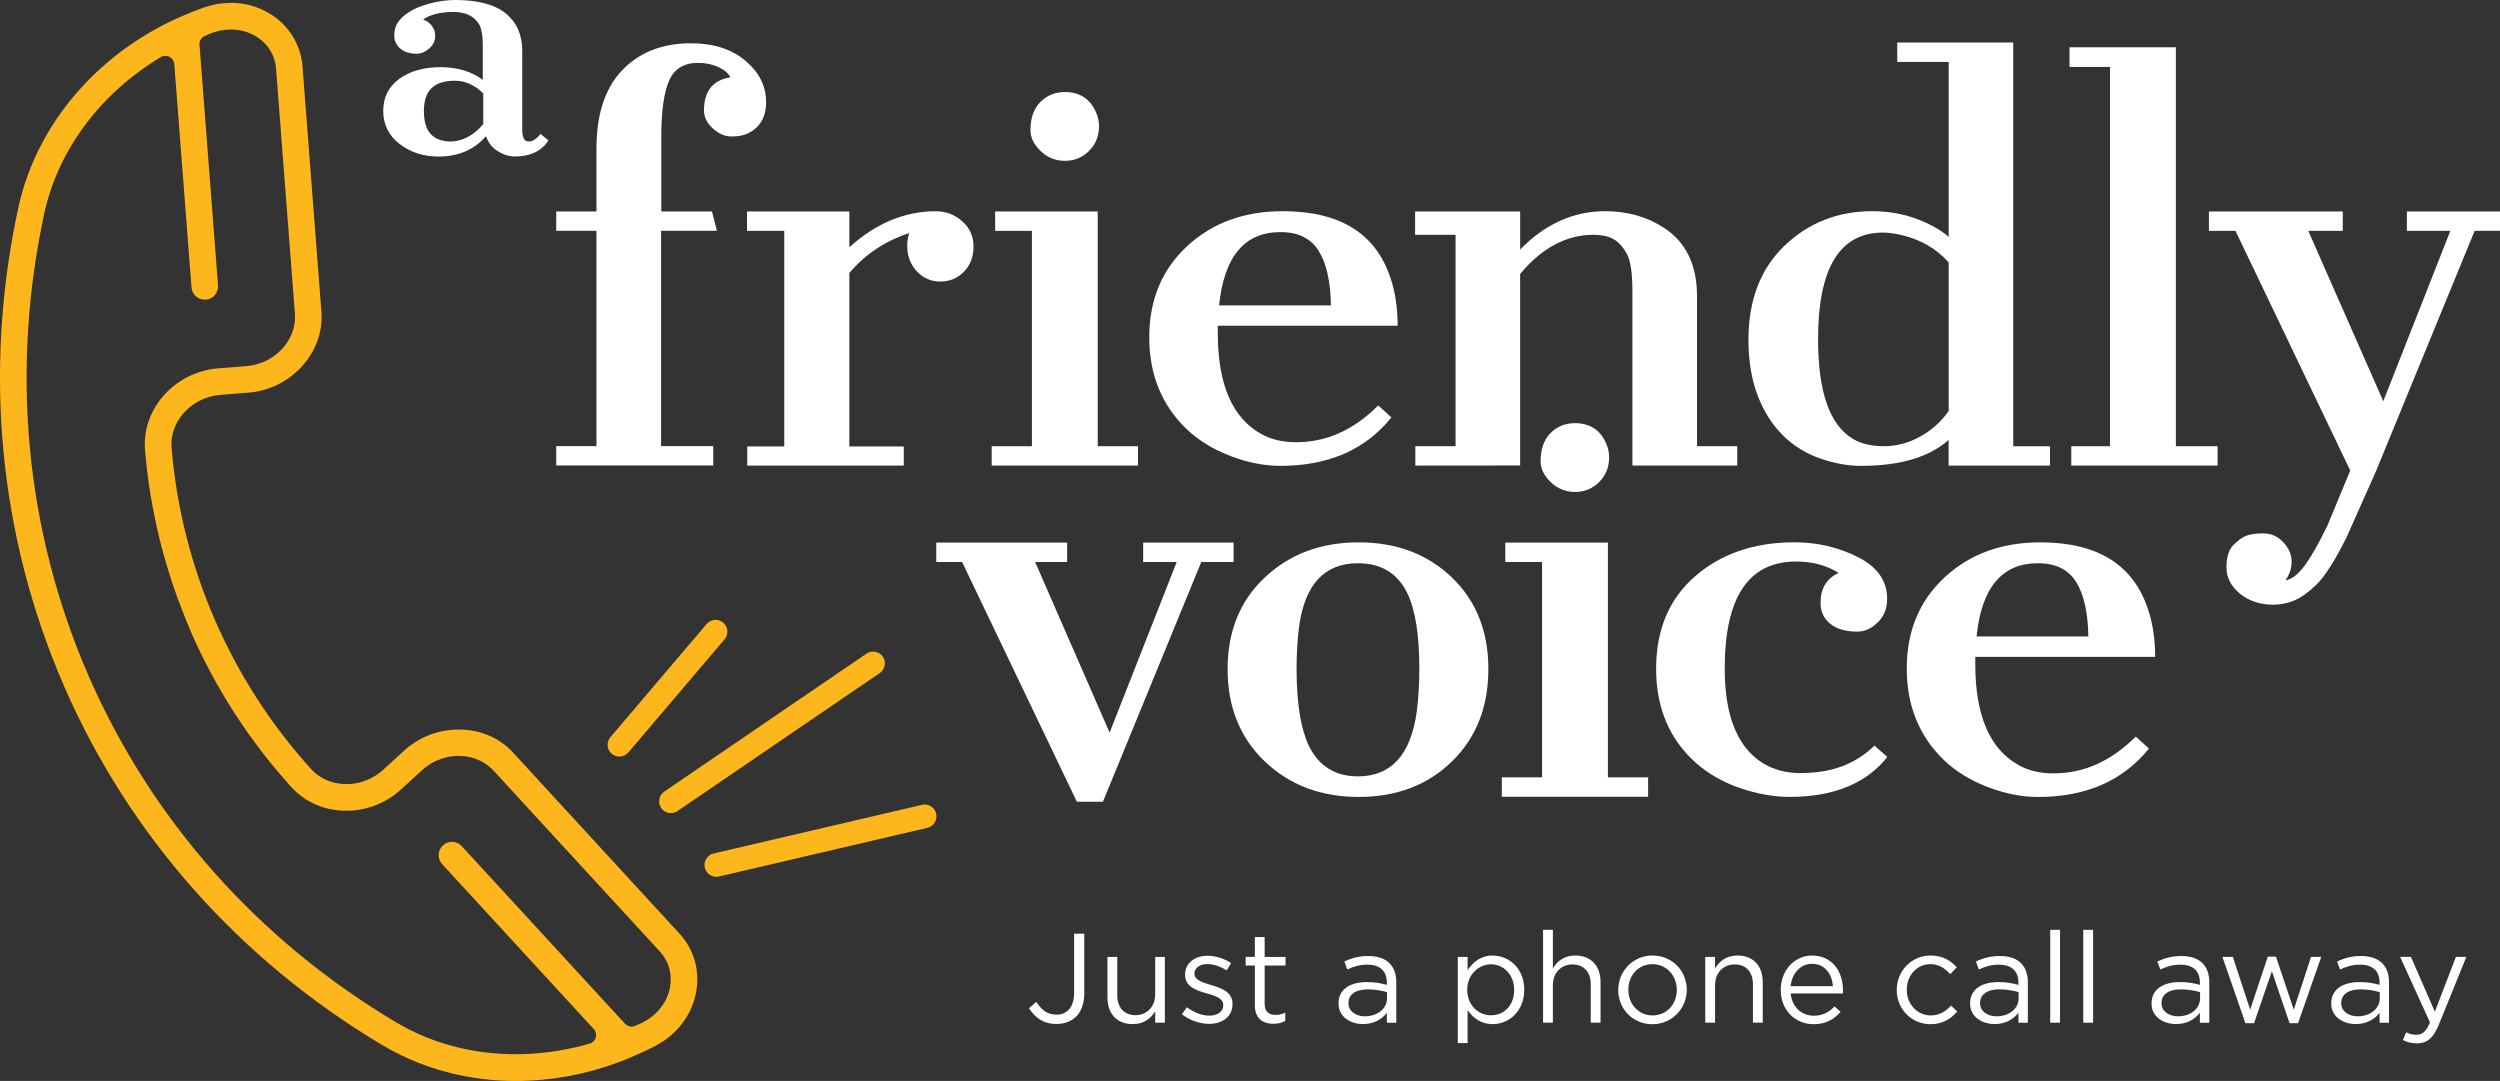 <?xml version="1.0" encoding="UTF-8"?>
<svg id="Guidelines" xmlns="http://www.w3.org/2000/svg" viewBox="0 0 512.81 221.73">
  <rect x="0" y="0" width="512.81" height="221.73" fill="#333333" stroke="none"/>
  <defs>
    <style>
      .cls-1 {
        fill: #fff;
      }

      .cls-1, .cls-2 {
        stroke-width: 0px;
      }

      .cls-2 {
        fill: #fdb71c;
      }
    </style>
  </defs>
  <g>
    <path class="cls-2" d="M105.23,154.34c-2.93-3.19-7.26-4.89-11.89-4.68-3.89.18-7.59,1.71-10.43,4.3l-4.32,3.95c-1.93,1.76-4.42,2.8-7.02,2.92-.34.02-.68.02-1.01,0-2.66-.13-5.05-1.21-6.72-3.05-8.21-9.06-14.85-19.35-19.75-30.59-4.88-11.25-7.88-23.13-8.9-35.31-.21-2.48.63-4.96,2.35-7,1.89-2.23,4.67-3.65,7.61-3.88l5.83-.46c8.75-.69,15.59-8.29,14.95-16.58l-3.88-50.34c-.33-4.29-2.61-8.13-6.24-10.53-2.7-1.78-5.88-2.65-9.19-2.49-1.55.07-3.1.37-4.61.88-1.63.55-3.31,1.22-5.29,2.1-.02,0-.08.04-.14.06,0,0,.02-.01.05-.02-.04.02-.08.04-.13.06C19.63,11.28,7.38,25.84,3.75,42.64-3.46,76-.24,109.86,13.06,140.55c0,.01,0,.02.01.03l.04.08.04.1s0,0,0,.01c13.37,30.66,35.94,56.1,65.25,73.59,2.34,1.4,4.84,2.62,7.42,3.64,7.11,2.8,14.76,4.04,22.72,3.67,7.14-.33,14.17-1.94,20.89-4.79.19-.07.3-.13.4-.18.06-.03.12-.06.18-.09,1.66-.72,3.15-1.39,4.6-2.16,4.43-2.38,7.43-6.46,8.23-11.19.72-4.29-.53-8.57-3.45-11.74l-34.17-37.17ZM137.47,202.34c-.51,3.05-2.49,5.71-5.43,7.29-.37.2-.71.35-1.05.49-.21.09-.42.18-.63.28-.23.11-.48.18-.72.19-.52.02-1.05-.18-1.42-.58l-33.5-36.44c-.55-.59-1.33-.91-2.14-.88-.65.03-1.24.28-1.72.72-1.11,1.02-1.18,2.75-.16,3.85l31.1,33.83c.43.46.58,1.11.41,1.72-.17.6-.64,1.08-1.24,1.25-4.19,1.22-8.49,1.93-12.76,2.13-9.77.45-19.12-1.8-27.02-6.52-28.36-16.91-50.18-41.53-63.09-71.19C5.23,108.81,2.11,76.07,9.08,43.79c2.81-12.98,11.52-24.67,23.92-32.08.26-.16.55-.24.85-.25.31-.01.63.05.92.2.56.29.93.85.98,1.47l3.53,45.82c.08,1.05.74,1.94,1.72,2.33.36.14.74.2,1.12.19h.09c1.5-.12,2.63-1.44,2.51-2.94l-3.8-49.35c-.06-.8.41-1.55,1.17-1.84.21-.08.42-.17.63-.26.32-.14.68-.3,1.07-.43,1.01-.34,2.05-.54,3.08-.59,2.16-.1,4.21.45,5.94,1.59,2.25,1.48,3.6,3.75,3.81,6.39l3.88,50.34c.41,5.35-4.14,10.26-9.95,10.72l-5.83.46c-4.38.35-8.51,2.46-11.34,5.79-2.67,3.15-3.96,7.05-3.63,10.99,1.07,12.72,4.2,25.14,9.28,36.9,0,0,0,.01,0,.02,0,0,0,.01,0,.02l.04.08.03.08s0,.02.01.03c0,0,0,.01,0,.02,5.13,11.75,12.08,22.5,20.66,31.96,2.66,2.93,6.39,4.65,10.51,4.84.5.02,1,.02,1.5,0,3.88-.18,7.6-1.72,10.47-4.35l4.32-3.95c1.94-1.77,4.44-2.81,7.04-2.93,2.96-.14,5.72.95,7.59,2.97l34.17,37.17c1.79,1.95,2.53,4.49,2.08,7.14Z"/>
    <path class="cls-2" d="M127.17,155.19c.65-.03,1.28-.32,1.73-.85l19.73-23.2c.87-1.02.74-2.55-.28-3.41-1.02-.87-2.55-.74-3.41.28l-19.73,23.2c-.87,1.02-.74,2.55.28,3.41.49.41,1.09.6,1.68.57Z"/>
    <path class="cls-2" d="M192.03,166.9c-.3-1.3-1.6-2.12-2.91-1.81l-42.74,9.98c-1.3.3-2.11,1.61-1.81,2.91.27,1.15,1.32,1.92,2.47,1.87.15,0,.29-.03.44-.06l42.74-9.98c1.3-.3,2.11-1.61,1.81-2.91Z"/>
    <path class="cls-2" d="M135.62,165.73c.49.72,1.3,1.09,2.11,1.05.43-.02.86-.16,1.25-.42l41.47-28.29c1.1-.75,1.39-2.26.64-3.36-.75-1.1-2.26-1.39-3.36-.63l-41.47,28.29c-1.1.75-1.39,2.26-.64,3.36Z"/>
  </g>
  <g>
    <path class="cls-1" d="M108.4,29.03c-.86,0-1.28-.84-1.28-2.51V10.42c0-3.28-1.13-5.84-3.38-7.67-2.25-1.83-5.73-2.75-10.43-2.75-1.69,0-3.5.26-5.43.79-1.93.53-3.53,1.28-4.81,2.28-.67.53-1.2,1.11-1.6,1.77-.4.65-.6,1.48-.6,2.5s.41,1.88,1.22,2.6c.81.72,1.95,1.08,3.41,1.08.83,0,1.67-.34,2.51-1.04.83-.69,1.25-1.56,1.25-2.6,0-.53-.08-.98-.25-1.36-.52-1.06-1.26-1.72-2.22-1.99.38-.36,1.12-.71,2.22-1.06,1.11-.35,2.46-.52,4.07-.52,1.02,0,1.96.17,2.8.49.85.33,1.58.91,2.21,1.75.63.83.94,2.42.94,4.77v6.92c-2.32-1.73-5.2-2.6-8.66-2.6s-6.28.8-8.47,2.4c-2.19,1.6-3.29,3.79-3.29,6.58s1.12,5.04,3.35,6.77c2.23,1.72,4.9,2.58,7.99,2.58,4.07,0,7.32-1.39,9.74-4.17.46,1.34,1.27,2.36,2.43,3.08,1.16.72,2.3,1.08,3.43,1.08,3.22,0,5.53-1.1,6.95-3.29l-1.63-1.35c-.79,1.04-1.62,1.57-2.47,1.57ZM99.13,25.43c-.4.5-.85.97-1.35,1.41-1.73,1.46-3.55,2.19-5.45,2.19-.67,0-1.33-.1-1.97-.31-2.28-.69-3.41-2.65-3.41-5.89,0-2.19.53-3.78,1.6-4.78,1.06-.99,2.65-1.49,4.76-1.49s4.05.87,5.82,2.6v6.26Z"/>
    <path class="cls-1" d="M157.14,20.91c0-3.26-1.42-6.08-4.25-8.46-2.84-2.38-6.55-3.57-11.13-3.57-5.88,0-10.58,1.83-14.11,5.5-3.53,3.67-5.3,9.04-5.3,16.1v12.89h-8.25v3.97h8.25v44.17h-8.25v3.97h32.2v-3.97h-10.7v-44.17h11.46l-1.02-3.97h-10.39v-15.39c0-5.13.53-8.92,1.58-11.39,1.05-2.46,3.04-3.69,5.96-3.69,1.56,0,2.96.29,4.2.87,1.24.58,2.05,1.27,2.42,2.09-3.6.58-5.4,2.84-5.4,6.78,0,1.39.61,2.63,1.83,3.72,1.22,1.09,2.46,1.63,3.72,1.63s2.28-.15,3.06-.46c2.75-1.15,4.13-3.36,4.13-6.62Z"/>
    <path class="cls-1" d="M197.7,55.76c1.32-1.33,1.99-3.05,1.99-5.17s-.78-3.86-2.34-5.22c-1.56-1.36-3.36-2.04-5.4-2.04-6.35,0-12.26,2.46-17.73,7.39v-7.34h-20.99v3.97h7.64v44.23h-7.59v3.92h32.1v-3.92h-11.16v-35.59c3.26-3.85,7.35-6.57,12.28-8.18-.27.88-.41,1.74-.41,2.58,0,2.09.65,3.84,1.96,5.25s2.91,2.11,4.82,2.11,3.52-.66,4.84-1.99Z"/>
    <polygon class="cls-1" points="233.43 91.53 225.17 91.53 225.17 43.38 204.13 43.38 204.13 47.36 211.67 47.36 211.67 91.53 203.42 91.53 203.42 95.5 233.43 95.5 233.43 91.53"/>
    <path class="cls-1" d="M218.45,32.99c1.94,0,3.58-.68,4.94-2.04,1.36-1.36,2.04-3.04,2.04-5.04,0-.98-.19-1.9-.56-2.75-1.19-2.85-3.35-4.28-6.47-4.28-1.97,0-3.64.68-4.99,2.04-1.36,1.36-2.04,3.3-2.04,5.81,0,1.49.7,2.91,2.09,4.25,1.39,1.34,3.06,2.01,4.99,2.01Z"/>
    <path class="cls-1" d="M252.45,93.56c3.53,1.33,6.93,2,10.19,2,9.85,0,17.44-3.31,22.77-9.94l-2.7-2.45c-5.03,5.03-10.63,7.54-16.81,7.54-2.79,0-5.18-.56-7.18-1.68-5.94-3.29-8.92-10.19-8.92-20.69v-1.53h36.89c0-3.64-.49-6.91-1.48-9.82-3.02-9.11-10.38-13.67-22.06-13.67-7.95,0-14.5,2.4-19.67,7.2-5.16,4.8-7.74,11.02-7.74,18.67s2.56,13.93,7.69,18.86c2.48,2.33,5.48,4.17,9.02,5.5ZM262.65,47.61c3.63,0,6.25,1.29,7.85,3.86,1.6,2.57,2.43,6.3,2.5,11.17h-22.93c1.02-10.02,5.21-15.03,12.59-15.03Z"/>
    <path class="cls-1" d="M298.57,91.53h-8.25v3.97l21.5-.02v-39.3c4.48-5.34,9.49-8.02,15.03-8.02,1.6,0,2.91.27,3.95.8,1.04.53,1.97,1.5,2.8,2.9.83,1.4,1.25,4.05,1.25,7.95v35.68h21.5v-3.97h-8.25v-30.76c0-6.41-2.26-11.09-6.78-14.03-3.5-2.27-7.51-3.41-12.02-3.41-6.56,0-12.38,2.62-17.48,7.87v-7.82h-21.55v4.79h8.3v43.36Z"/>
    <path class="cls-1" d="M365.76,89.35c2.19,2.14,4.74,3.7,7.64,4.71,2.9,1,5.68,1.5,8.33,1.5,7.98,0,13.98-1.77,17.98-5.31v5.26h20.79v-3.97h-7.54V8.73h-23.79v3.97h10.55v35.88c-.92-.8-1.99-1.52-3.21-2.17-3.8-2.06-7.95-3.09-12.43-3.09-7.1,0-13.11,2.36-18.04,7.09-4.93,4.73-7.39,11.17-7.39,19.31,0,4.34.64,8.15,1.91,11.46,1.27,3.3,3.01,6.02,5.2,8.15ZM386.21,47.71c1.12,0,2.29.15,3.52.44,4.04.87,7.37,2.76,9.99,5.67v30.5c-1.56,2.2-3.52,3.95-5.88,5.25-2.36,1.3-4.82,1.96-7.39,1.96s-4.68-.5-6.34-1.49c-4.79-2.81-7.18-9.64-7.18-20.47,0-14.57,4.43-21.86,13.3-21.86Z"/>
    <polygon class="cls-1" points="446.32 9.7 424.51 9.7 424.51 13.73 432.81 13.73 432.81 91.53 424.87 91.53 424.87 95.5 454.88 95.5 454.88 91.53 446.32 91.53 446.32 9.7"/>
    <path class="cls-1" d="M493.71,43.38v3.97h8.92l-13.76,34.95-15.39-34.95h7.08v-3.97h-27.46v3.97h5.45l23.54,49.17-4.69,11.31c-1.8,3.7-3.36,6.45-4.69,8.23-1.32,1.78-2.63,2.78-3.92,2.98.85-1.16,1.27-2.45,1.27-3.87s-.57-2.74-1.71-3.95c-1.14-1.21-2.5-1.81-4.08-1.81s-2.79.18-3.62.53c-.83.36-1.7,1-2.6,1.94-.9.93-1.35,2.44-1.35,4.51s.92,3.86,2.75,5.38c1.83,1.51,4.13,2.27,6.88,2.27,1.46,0,2.87-.28,4.23-.84,1.36-.56,2.88-1.64,4.56-3.24,1.68-1.6,3.73-4.79,6.14-9.58l6.17-13.86,20.18-49.17h5.2v-3.97h-19.11Z"/>
    <polygon class="cls-1" points="253.04 115.28 253.04 111.3 234.49 111.3 234.49 115.28 241.37 115.28 227.61 150.28 212.33 115.28 218.9 115.28 218.9 111.3 192.05 111.3 192.05 115.28 197.35 115.28 220.89 164.45 226.24 164.45 246.41 115.28 253.04 115.28"/>
    <path class="cls-1" d="M297.79,118.42c-5.01-4.78-11.38-7.17-19.11-7.17s-14.14,2.4-19.23,7.19c-5.1,4.8-7.64,11.07-7.64,18.82s2.54,14.06,7.62,18.92,11.51,7.29,19.28,7.29,14.16-2.43,19.13-7.29c4.98-4.86,7.46-11.18,7.46-18.94s-2.51-14.04-7.52-18.82ZM290.63,145.79c-1.19,8.98-5.22,13.46-12.08,13.46-4.72,0-8.1-2.14-10.14-6.41-1.63-3.52-2.45-8.75-2.45-15.67,0-3.1.17-5.97.51-8.62,1.19-8.68,5.21-13.02,12.08-13.02,4.75,0,8.13,2.06,10.14,6.17,1.63,3.43,2.45,8.58,2.45,15.47,0,3.07-.17,5.94-.51,8.62Z"/>
    <path class="cls-1" d="M328.03,98.87c1.36-1.36,2.04-3.04,2.04-5.04,0-.98-.19-1.9-.56-2.75-1.19-2.85-3.35-4.28-6.47-4.28-1.97,0-3.64.68-4.99,2.04-1.36,1.36-2.04,3.3-2.04,5.81,0,1.49.7,2.91,2.09,4.25,1.39,1.34,3.06,2.01,4.99,2.01s3.58-.68,4.94-2.04Z"/>
    <polygon class="cls-1" points="308.06 159.45 308.06 163.43 338.07 163.43 338.07 159.45 329.82 159.45 329.82 111.3 308.77 111.3 308.77 115.28 316.31 115.28 316.31 159.45 308.06 159.45"/>
    <path class="cls-1" d="M369.53,158.59c-2.62,0-4.91-.49-6.88-1.47-5.91-3-8.87-9.66-8.87-19.97,0-14.65,4.89-21.97,14.67-21.97,3.29,0,6.2.78,8.71,2.34-2.48,1.13-3.72,3.17-3.72,6.12,0,1.81.66,3.25,1.99,4.32,1.32,1.07,3.19,1.6,5.6,1.6,1.46,0,2.84-.62,4.13-1.88,1.29-1.25,1.94-2.86,1.94-4.84,0-3.69-2-6.54-5.99-8.56-3.99-2.02-8.33-3.04-13.02-3.04-8.22,0-15.01,2.32-20.36,6.95-5.35,4.63-8.02,10.96-8.02,18.99s2.73,14.48,8.2,19.34c2.58,2.27,5.62,3.99,9.12,5.17,3.5,1.18,6.84,1.77,10.04,1.77,9.04,0,15.73-2.73,20.07-8.19l-2.65-2.33c-3.81,3.76-8.8,5.63-14.98,5.63Z"/>
    <path class="cls-1" d="M421.28,158.64c-2.79,0-5.18-.56-7.18-1.68-5.95-3.29-8.92-10.19-8.92-20.69v-1.53h36.89c0-3.64-.49-6.91-1.48-9.82-3.02-9.11-10.38-13.67-22.06-13.67-7.95,0-14.5,2.4-19.67,7.2-5.16,4.8-7.74,11.02-7.74,18.67s2.56,13.93,7.69,18.86c2.48,2.33,5.49,4.17,9.02,5.5,3.53,1.33,6.93,2,10.19,2,9.85,0,17.44-3.31,22.78-9.94l-2.7-2.45c-5.03,5.03-10.63,7.54-16.81,7.54ZM418.02,115.53c3.64,0,6.25,1.29,7.85,3.86,1.6,2.57,2.43,6.3,2.5,11.17h-22.93c1.02-10.02,5.21-15.03,12.58-15.03Z"/>
    <path class="cls-1" d="M220.32,203.75c0,2.9-1.51,4.38-3.58,4.38-1.9,0-3.05-.91-4.17-2.61l-1.49,1.28c1.15,1.88,2.9,3.24,5.64,3.24,1.62,0,3-.52,4.02-1.51,1.04-1.04,1.67-2.66,1.67-4.8v-12.21h-2.09v12.24Z"/>
    <path class="cls-1" d="M236.95,204.01c0,2.53-1.75,4.23-4.04,4.23s-3.73-1.57-3.73-4.07v-7.88h-2.01v8.38c0,3.21,1.9,5.4,5.17,5.4,2.32,0,3.71-1.17,4.62-2.64v2.35h1.98v-13.49h-1.98v7.72Z"/>
    <path class="cls-1" d="M248.49,202.08c-1.8-.55-3.47-1.04-3.47-2.32v-.05c0-1.12,1.02-1.96,2.61-1.96,1.31,0,2.74.5,3.99,1.3l.91-1.51c-1.38-.91-3.21-1.49-4.85-1.49-2.66,0-4.59,1.54-4.59,3.86v.05c0,2.48,2.35,3.21,4.46,3.81,1.77.5,3.37,1.02,3.37,2.37v.05c0,1.3-1.17,2.14-2.79,2.14s-3.21-.63-4.67-1.72l-1.02,1.43c1.51,1.23,3.65,1.98,5.58,1.98,2.69,0,4.8-1.49,4.8-4.04v-.05c0-2.43-2.24-3.24-4.33-3.86Z"/>
    <path class="cls-1" d="M259.41,192.21h-2.01v4.07h-1.88v1.77h1.88v8.14c0,2.74,1.64,3.81,3.81,3.81.96,0,1.72-.21,2.43-.57v-1.72c-.71.34-1.28.47-1.96.47-1.36,0-2.27-.6-2.27-2.24v-7.88h4.28v-1.77h-4.28v-4.07Z"/>
    <path class="cls-1" d="M280.67,196.1c-1.96,0-3.42.44-4.91,1.12l.6,1.64c1.25-.57,2.51-.99,4.1-.99,2.53,0,4.02,1.25,4.02,3.68v.47c-1.2-.34-2.43-.57-4.15-.57-3.42,0-5.77,1.51-5.77,4.36v.05c0,2.77,2.53,4.2,5.04,4.2,2.37,0,3.94-1.1,4.88-2.32v2.04h1.93v-8.25c0-1.72-.47-3.03-1.38-3.94-.99-.99-2.45-1.49-4.36-1.49ZM284.5,204.82c0,2.14-2.03,3.65-4.51,3.65-1.83,0-3.39-.99-3.39-2.69v-.05c0-1.7,1.41-2.79,3.94-2.79,1.64,0,2.97.29,3.97.57v1.3Z"/>
    <path class="cls-1" d="M306.21,196c-2.48,0-4.07,1.38-5.17,3v-2.71h-2.01v17.67h2.01v-6.76c1.04,1.51,2.66,2.87,5.17,2.87,3.26,0,6.45-2.61,6.45-7.02v-.05c0-4.44-3.21-6.99-6.45-6.99ZM310.59,203.07c0,3.26-2.14,5.19-4.75,5.19s-4.88-2.09-4.88-5.22v-.05c0-3.08,2.38-5.19,4.88-5.19s4.75,2.04,4.75,5.22v.05Z"/>
    <path class="cls-1" d="M323.15,196c-2.32,0-3.73,1.17-4.62,2.64v-7.91h-2.01v19.05h2.01v-7.72c0-2.53,1.72-4.23,4.04-4.23s3.73,1.57,3.73,4.07v7.88h2.01v-8.38c0-3.21-1.91-5.4-5.17-5.4Z"/>
    <path class="cls-1" d="M338.99,196c-4.07,0-7.05,3.24-7.05,7.05v.05c0,3.81,2.95,6.99,6.99,6.99s7.07-3.24,7.07-7.05v-.05c0-3.81-2.97-6.99-7.02-6.99ZM343.95,203.1c0,2.84-2.04,5.19-4.96,5.19s-4.98-2.35-4.98-5.25v-.05c0-2.84,2.01-5.22,4.93-5.22s5.01,2.37,5.01,5.27v.05Z"/>
    <path class="cls-1" d="M356.42,196c-2.32,0-3.73,1.17-4.62,2.64v-2.35h-2.01v13.49h2.01v-7.72c0-2.53,1.72-4.23,4.04-4.23s3.73,1.57,3.73,4.07v7.88h2.01v-8.38c0-3.21-1.91-5.4-5.17-5.4Z"/>
    <path class="cls-1" d="M371.74,196c-3.73,0-6.47,3.13-6.47,7.02v.05c0,4.18,3.03,7.02,6.73,7.02,2.56,0,4.2-1.02,5.56-2.53l-1.25-1.12c-1.1,1.15-2.4,1.91-4.25,1.91-2.4,0-4.46-1.64-4.75-4.57h10.7c.03-.24.03-.39.03-.65,0-3.94-2.3-7.12-6.29-7.12ZM367.3,202.29c.26-2.64,2.04-4.59,4.38-4.59,2.69,0,4.1,2.14,4.31,4.59h-8.69Z"/>
    <path class="cls-1" d="M396.08,208.29c-2.82,0-4.96-2.32-4.96-5.25v-.05c0-2.9,2.09-5.22,4.83-5.22,1.83,0,3.03.91,4.1,2.04l1.33-1.41c-1.25-1.33-2.84-2.4-5.4-2.4-3.94,0-6.92,3.24-6.92,7.05v.05c0,3.78,2.97,6.99,6.92,6.99,2.53,0,4.15-1.1,5.51-2.61l-1.28-1.2c-1.07,1.15-2.4,2.01-4.12,2.01Z"/>
    <path class="cls-1" d="M410.22,196.1c-1.96,0-3.42.44-4.91,1.12l.6,1.64c1.25-.57,2.51-.99,4.1-.99,2.53,0,4.02,1.25,4.02,3.68v.47c-1.2-.34-2.43-.57-4.15-.57-3.42,0-5.77,1.51-5.77,4.36v.05c0,2.77,2.53,4.2,5.04,4.2,2.37,0,3.94-1.1,4.88-2.32v2.04h1.93v-8.25c0-1.72-.47-3.03-1.38-3.94-.99-.99-2.45-1.49-4.36-1.49ZM414.06,204.82c0,2.14-2.03,3.65-4.51,3.65-1.83,0-3.39-.99-3.39-2.69v-.05c0-1.7,1.41-2.79,3.94-2.79,1.64,0,2.97.29,3.97.57v1.3Z"/>
    <rect class="cls-1" x="420.55" y="190.73" width="2.01" height="19.05"/>
    <rect class="cls-1" x="427.33" y="190.73" width="2.01" height="19.05"/>
    <path class="cls-1" d="M447.44,196.1c-1.96,0-3.42.44-4.91,1.12l.6,1.64c1.25-.57,2.51-.99,4.1-.99,2.53,0,4.02,1.25,4.02,3.68v.47c-1.2-.34-2.43-.57-4.15-.57-3.42,0-5.77,1.51-5.77,4.36v.05c0,2.77,2.53,4.2,5.04,4.2,2.37,0,3.94-1.1,4.88-2.32v2.04h1.93v-8.25c0-1.72-.47-3.03-1.38-3.94-.99-.99-2.45-1.49-4.36-1.49ZM451.28,204.82c0,2.14-2.03,3.65-4.51,3.65-1.83,0-3.39-.99-3.39-2.69v-.05c0-1.7,1.41-2.79,3.94-2.79,1.64,0,2.97.29,3.97.57v1.3Z"/>
    <polygon class="cls-1" points="470.51 207.11 466.85 196.23 465.18 196.23 461.56 207.11 458.01 196.28 455.87 196.28 460.59 209.88 462.36 209.88 466.02 199.23 469.64 209.88 471.39 209.88 476.14 196.28 474.05 196.28 470.51 207.11"/>
    <path class="cls-1" d="M484.3,196.1c-1.96,0-3.42.44-4.91,1.12l.6,1.64c1.25-.57,2.51-.99,4.1-.99,2.53,0,4.02,1.25,4.02,3.68v.47c-1.2-.34-2.43-.57-4.15-.57-3.42,0-5.77,1.51-5.77,4.36v.05c0,2.77,2.53,4.2,5.04,4.2,2.37,0,3.94-1.1,4.88-2.32v2.04h1.93v-8.25c0-1.72-.47-3.03-1.38-3.94-.99-.99-2.45-1.49-4.36-1.49ZM488.14,204.82c0,2.14-2.03,3.65-4.51,3.65-1.83,0-3.39-.99-3.39-2.69v-.05c0-1.7,1.41-2.79,3.94-2.79,1.64,0,2.97.29,3.97.57v1.3Z"/>
    <path class="cls-1" d="M499.45,207.53l-4.91-11.25h-2.22l6.13,13.44c-.81,1.91-1.57,2.53-2.77,2.53-.86,0-1.46-.16-2.11-.5l-.68,1.59c.91.44,1.75.68,2.87.68,2.04,0,3.34-1.02,4.49-3.81l5.66-13.93h-2.14l-4.33,11.25Z"/>
  </g>
</svg>